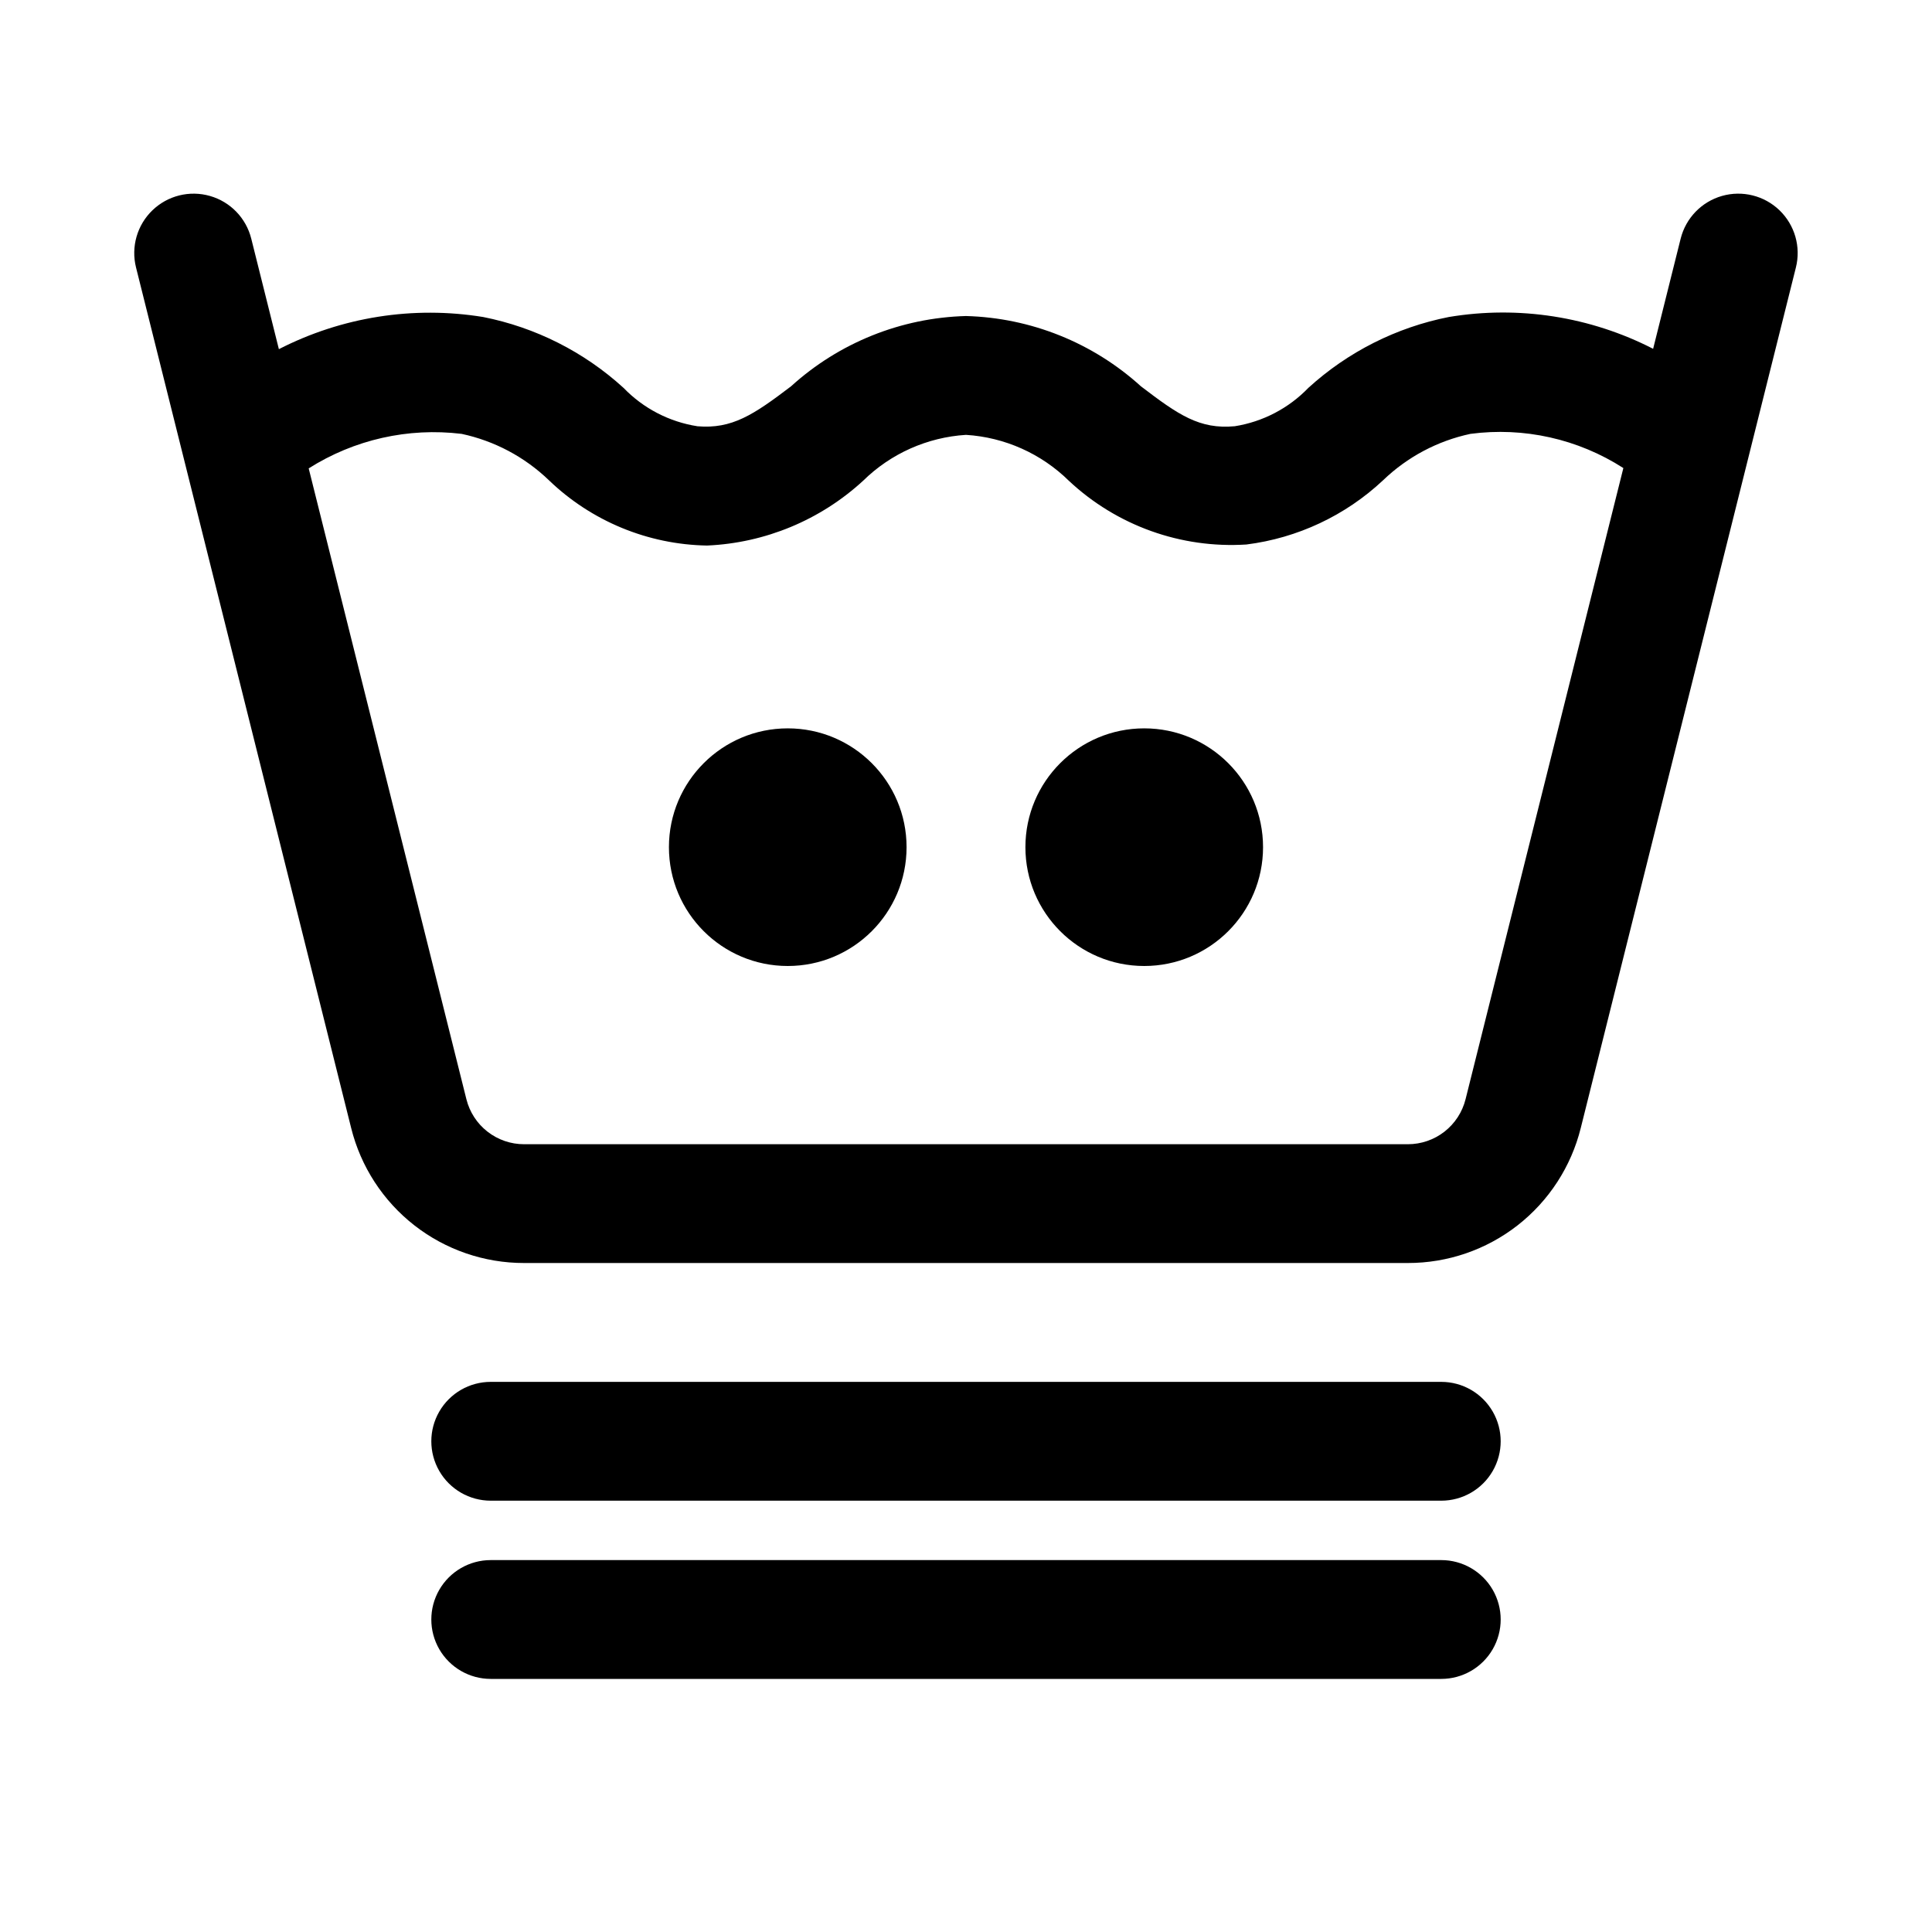 <?xml version="1.0" encoding="UTF-8"?>
<!-- Uploaded to: SVG Repo, www.svgrepo.com, Generator: SVG Repo Mixer Tools -->
<svg fill="#000000" width="800px" height="800px" version="1.1" viewBox="144 144 512 512" xmlns="http://www.w3.org/2000/svg">
 <g>
  <path d="m180.05 214.88 57.016 228.07c2.547 10.223 8.441 19.297 16.742 25.777 8.305 6.481 18.539 9.996 29.074 9.984h234.22c10.539 0.012 20.773-3.504 29.078-9.988 8.305-6.488 14.195-15.566 16.738-25.789l57.016-228.06c1.363-5.457-0.289-11.223-4.332-15.133-4.043-3.906-9.867-5.359-15.273-3.812s-9.574 5.863-10.938 11.32l-7.297 29.191v-0.004c-16.668-8.551-35.645-11.508-54.125-8.43-13.891 2.742-26.762 9.234-37.227 18.77-5.223 5.422-12.07 8.996-19.508 10.18-9.348 0.875-14.977-3.027-24.875-10.578-12.727-11.559-29.18-18.168-46.367-18.629-17.191 0.461-33.645 7.074-46.371 18.637-9.934 7.559-15.652 11.348-24.801 10.578v-0.004c-7.465-1.164-14.344-4.738-19.586-10.176-10.461-9.535-23.328-16.031-37.211-18.777-18.484-3.008-37.449-0.02-54.117 8.523l-7.32-29.285v0.004c-1.363-5.457-5.531-9.77-10.938-11.316-5.406-1.551-11.227-0.098-15.27 3.812-4.043 3.906-5.695 9.676-4.332 15.129zm86.277 44.098c8.711 1.859 16.727 6.117 23.145 12.297 11.277 10.852 26.246 17.031 41.895 17.301 15.379-0.668 30.027-6.746 41.359-17.164 7.328-7.207 17.012-11.527 27.27-12.168 10.262 0.641 19.945 4.965 27.273 12.176 12.68 11.879 29.699 17.984 47.035 16.879 13.57-1.707 26.25-7.668 36.227-17.023 6.418-6.18 14.438-10.441 23.152-12.297 14.156-1.871 28.516 1.344 40.523 9.062l-41.816 167.26c-0.852 3.406-2.82 6.434-5.59 8.598-2.769 2.16-6.18 3.332-9.695 3.332h-234.22c-3.512 0.004-6.922-1.168-9.691-3.328-2.769-2.16-4.738-5.18-5.59-8.586l-41.797-167.19c12.047-7.637 26.363-10.867 40.523-9.148z"/>
  <path d="m525.95 510.21h-251.9c-5.625 0-10.824 3-13.637 7.871s-2.812 10.875 0 15.746c2.812 4.871 8.012 7.871 13.637 7.871h251.9c5.625 0 10.824-3 13.637-7.871 2.812-4.871 2.812-10.875 0-15.746s-8.012-7.871-13.637-7.871z"/>
  <path d="m525.95 557.44h-251.9c-5.625 0-10.824 3.004-13.637 7.875s-2.812 10.871 0 15.742c2.812 4.871 8.012 7.871 13.637 7.871h251.9c5.625 0 10.824-3 13.637-7.871 2.812-4.871 2.812-10.871 0-15.742s-8.012-7.875-13.637-7.875z"/>
  <path d="m384.25 368.51c0 17.391-14.098 31.488-31.488 31.488s-31.488-14.098-31.488-31.488 14.098-31.488 31.488-31.488 31.488 14.098 31.488 31.488"/>
  <path d="m478.72 368.51c0 17.391-14.098 31.488-31.488 31.488s-31.488-14.098-31.488-31.488 14.098-31.488 31.488-31.488 31.488 14.098 31.488 31.488"/>
 </g>
</svg>